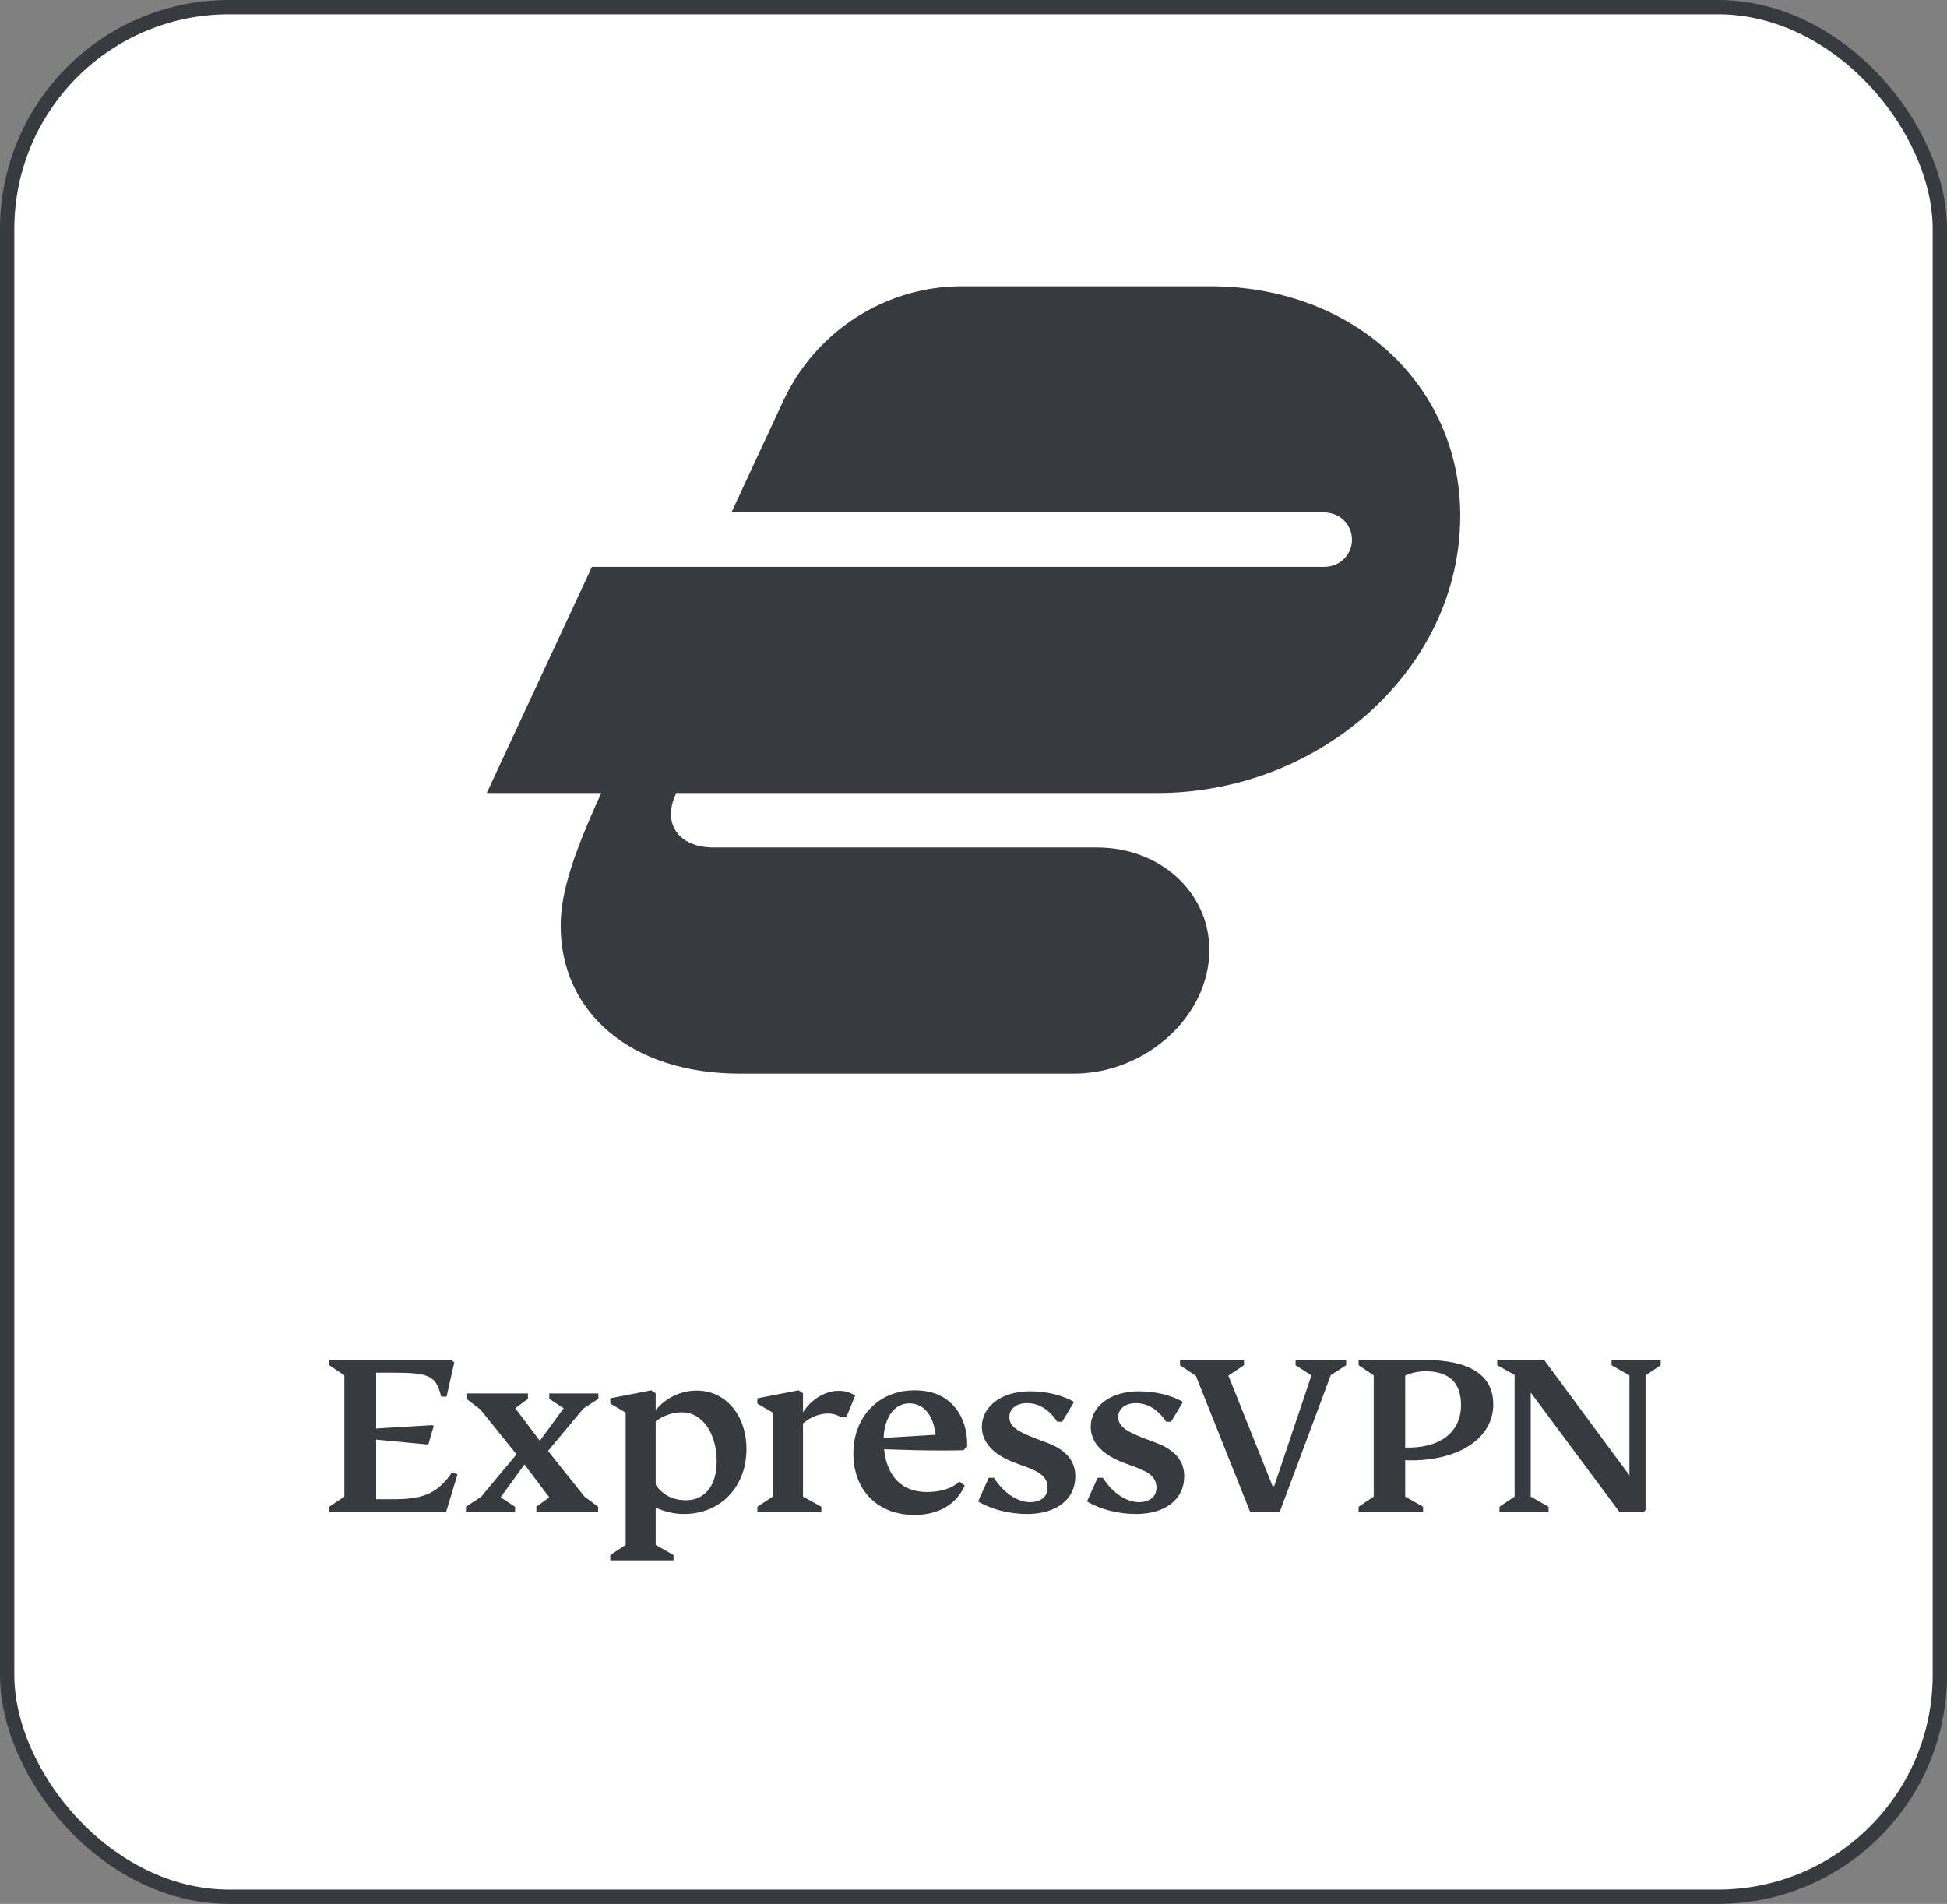 <svg width="136" height="133" viewBox="0 0 136 133" fill="none" xmlns="http://www.w3.org/2000/svg">
<rect x="0" y="0" width="136" height="133" fill="#808080" stroke="none"/>
<rect x="0.5" y="0.5" width="135" height="132" rx="15.5" fill="white" stroke="#373B41"/>
<path fill-rule="evenodd" clip-rule="evenodd" d="M51.674 75C44.036 75 39.164 70.685 39.164 64.688C39.164 62.712 39.746 60.3 42 55.399H34L41.345 39.6H92.473C93.637 39.6 94.436 38.723 94.436 37.7C94.436 36.675 93.637 35.797 92.473 35.797H51.091L54.728 27.972C56.982 23.145 61.855 20 67.163 20H84.546C94.582 20 102 26.948 102 36.016C102 46.769 92.182 55.399 80.837 55.399H47.237C46.218 57.52 47.382 59.203 49.855 59.203H76.618C81.055 59.203 84.473 62.347 84.473 66.369C84.473 70.977 80.037 75 75.018 75H51.674Z" fill="#373B41"/>
<path fill-rule="evenodd" clip-rule="evenodd" d="M31.957 102.995L31.16 105.627H23V105.256L24.056 104.547V96.08L23 95.371V95H31.541L31.731 95.186L31.195 97.564H30.814C30.467 96.096 29.964 95.894 27.47 95.894H26.274V99.79L30.207 99.555L30.294 99.621L29.929 100.87L29.826 100.904L26.274 100.567V104.732H27.4C29.427 104.732 30.485 104.429 31.576 102.861L31.957 102.995ZM116 95.371L114.943 96.08V105.491L114.805 105.627H113.124L106.922 97.278V104.547L108.169 105.256V105.627H104.739V105.256L105.796 104.547V96.046L104.583 95.371V95H107.857L113.817 103.063V96.08L112.57 95.371V95H116V95.371ZM98.155 104.547L99.403 105.256V105.627H94.899V105.256L95.955 104.547V96.08L94.899 95.371V95H99.472C102.66 95 104.306 96.063 104.306 98.104C104.306 100.431 101.985 102.017 98.537 102.017C98.381 102.017 98.242 102.017 98.155 102V104.547ZM94.032 95.371L92.958 96.063L89.389 105.627H87.327L83.533 96.113L82.425 95.371V95H86.894V95.371L85.803 96.096L88.887 103.805H89.008L91.607 96.08L90.498 95.371V95H94.032V95.371ZM98.155 101.123C100.581 101.191 102.053 100.06 102.053 98.155C102.053 96.586 101.223 95.793 99.559 95.793C99.091 95.793 98.554 95.911 98.155 96.096V101.123ZM52.141 101.224C52.141 103.873 50.321 105.762 47.774 105.762C47.029 105.762 46.406 105.576 45.8 105.323V107.921L47.047 108.629V109H42.629V108.629L43.703 107.921V98.678L42.629 98.053V97.682L45.487 97.125L45.8 97.328V98.509C46.475 97.665 47.549 97.143 48.658 97.143C50.72 97.143 52.141 98.897 52.141 101.224ZM59.122 98.998H58.741C58.464 98.829 58.169 98.745 57.874 98.745C57.234 98.745 56.628 98.981 56.09 99.436V104.547L57.373 105.256V105.627H52.903V105.256L53.977 104.547V98.678L52.903 98.053V97.682L55.778 97.125L56.09 97.328V98.66C56.645 97.783 57.615 97.159 58.585 97.159C59.036 97.159 59.417 97.278 59.729 97.496L59.122 98.998ZM65.636 101.325C64.476 101.325 63.176 101.292 61.756 101.241C61.947 103.131 63.003 104.227 64.736 104.227C65.775 104.227 66.451 103.974 67.022 103.502L67.386 103.772C66.815 105.103 65.533 105.829 63.869 105.829C61.323 105.829 59.608 104.126 59.608 101.528C59.608 99.049 61.305 97.125 63.887 97.125C65.082 97.125 65.983 97.496 66.624 98.222C67.265 98.948 67.577 99.891 67.56 101.055L67.3 101.309C66.954 101.325 66.399 101.325 65.636 101.325ZM69.067 103.232H69.431C70.106 104.311 71.094 104.935 71.943 104.935C72.705 104.935 73.173 104.547 73.173 103.94C73.173 103.248 72.757 102.877 71.717 102.49L70.938 102.203C69.466 101.663 68.582 100.803 68.582 99.672C68.582 98.273 69.933 97.193 71.943 97.193C73.103 97.193 74.212 97.463 75.027 97.935L74.195 99.319H73.849C73.277 98.458 72.567 98.02 71.735 98.02C70.99 98.02 70.505 98.424 70.505 98.981C70.505 99.588 70.955 99.959 72.289 100.465L73.173 100.803C74.524 101.309 75.113 102.102 75.113 103.131C75.113 104.749 73.779 105.762 71.752 105.762C70.505 105.762 69.24 105.441 68.322 104.885L69.067 103.232ZM76.672 103.232H77.036C77.712 104.311 78.7 104.935 79.548 104.935C80.311 104.935 80.778 104.547 80.778 103.94C80.778 103.248 80.363 102.877 79.323 102.49L78.543 102.203C77.071 101.663 76.188 100.803 76.188 99.672C76.188 98.273 77.539 97.193 79.548 97.193C80.71 97.193 81.818 97.463 82.632 97.935L81.801 99.319H81.454C80.882 98.458 80.172 98.02 79.341 98.02C78.595 98.02 78.11 98.424 78.11 98.981C78.11 99.588 78.561 99.959 79.895 100.465L80.778 100.803C82.13 101.309 82.719 102.102 82.719 103.131C82.719 104.749 81.385 105.762 79.358 105.762C78.11 105.762 76.846 105.441 75.927 104.885L76.672 103.232ZM38.281 101.359L40.827 104.547L41.78 105.256V105.627H37.466V105.256L38.367 104.597L36.634 102.304L34.971 104.597L35.976 105.256V105.627H32.546V105.256L33.603 104.564L36.08 101.596L33.551 98.458L32.581 97.716V97.345H36.877V97.716L35.993 98.374L37.709 100.651L39.372 98.374L38.367 97.716V97.345H41.797V97.716L40.74 98.408L38.281 101.359ZM65.359 100.229C65.168 98.745 64.459 98.036 63.506 98.036C62.466 98.036 61.773 99.032 61.721 100.449L65.359 100.229ZM50.061 102.084C50.061 100.212 49.126 98.66 47.618 98.66C46.995 98.66 46.389 98.863 45.8 99.284V103.721C46.285 104.446 47.029 104.8 47.913 104.8C49.23 104.8 50.061 103.788 50.061 102.084Z" fill="#373B41"/>
</svg>
